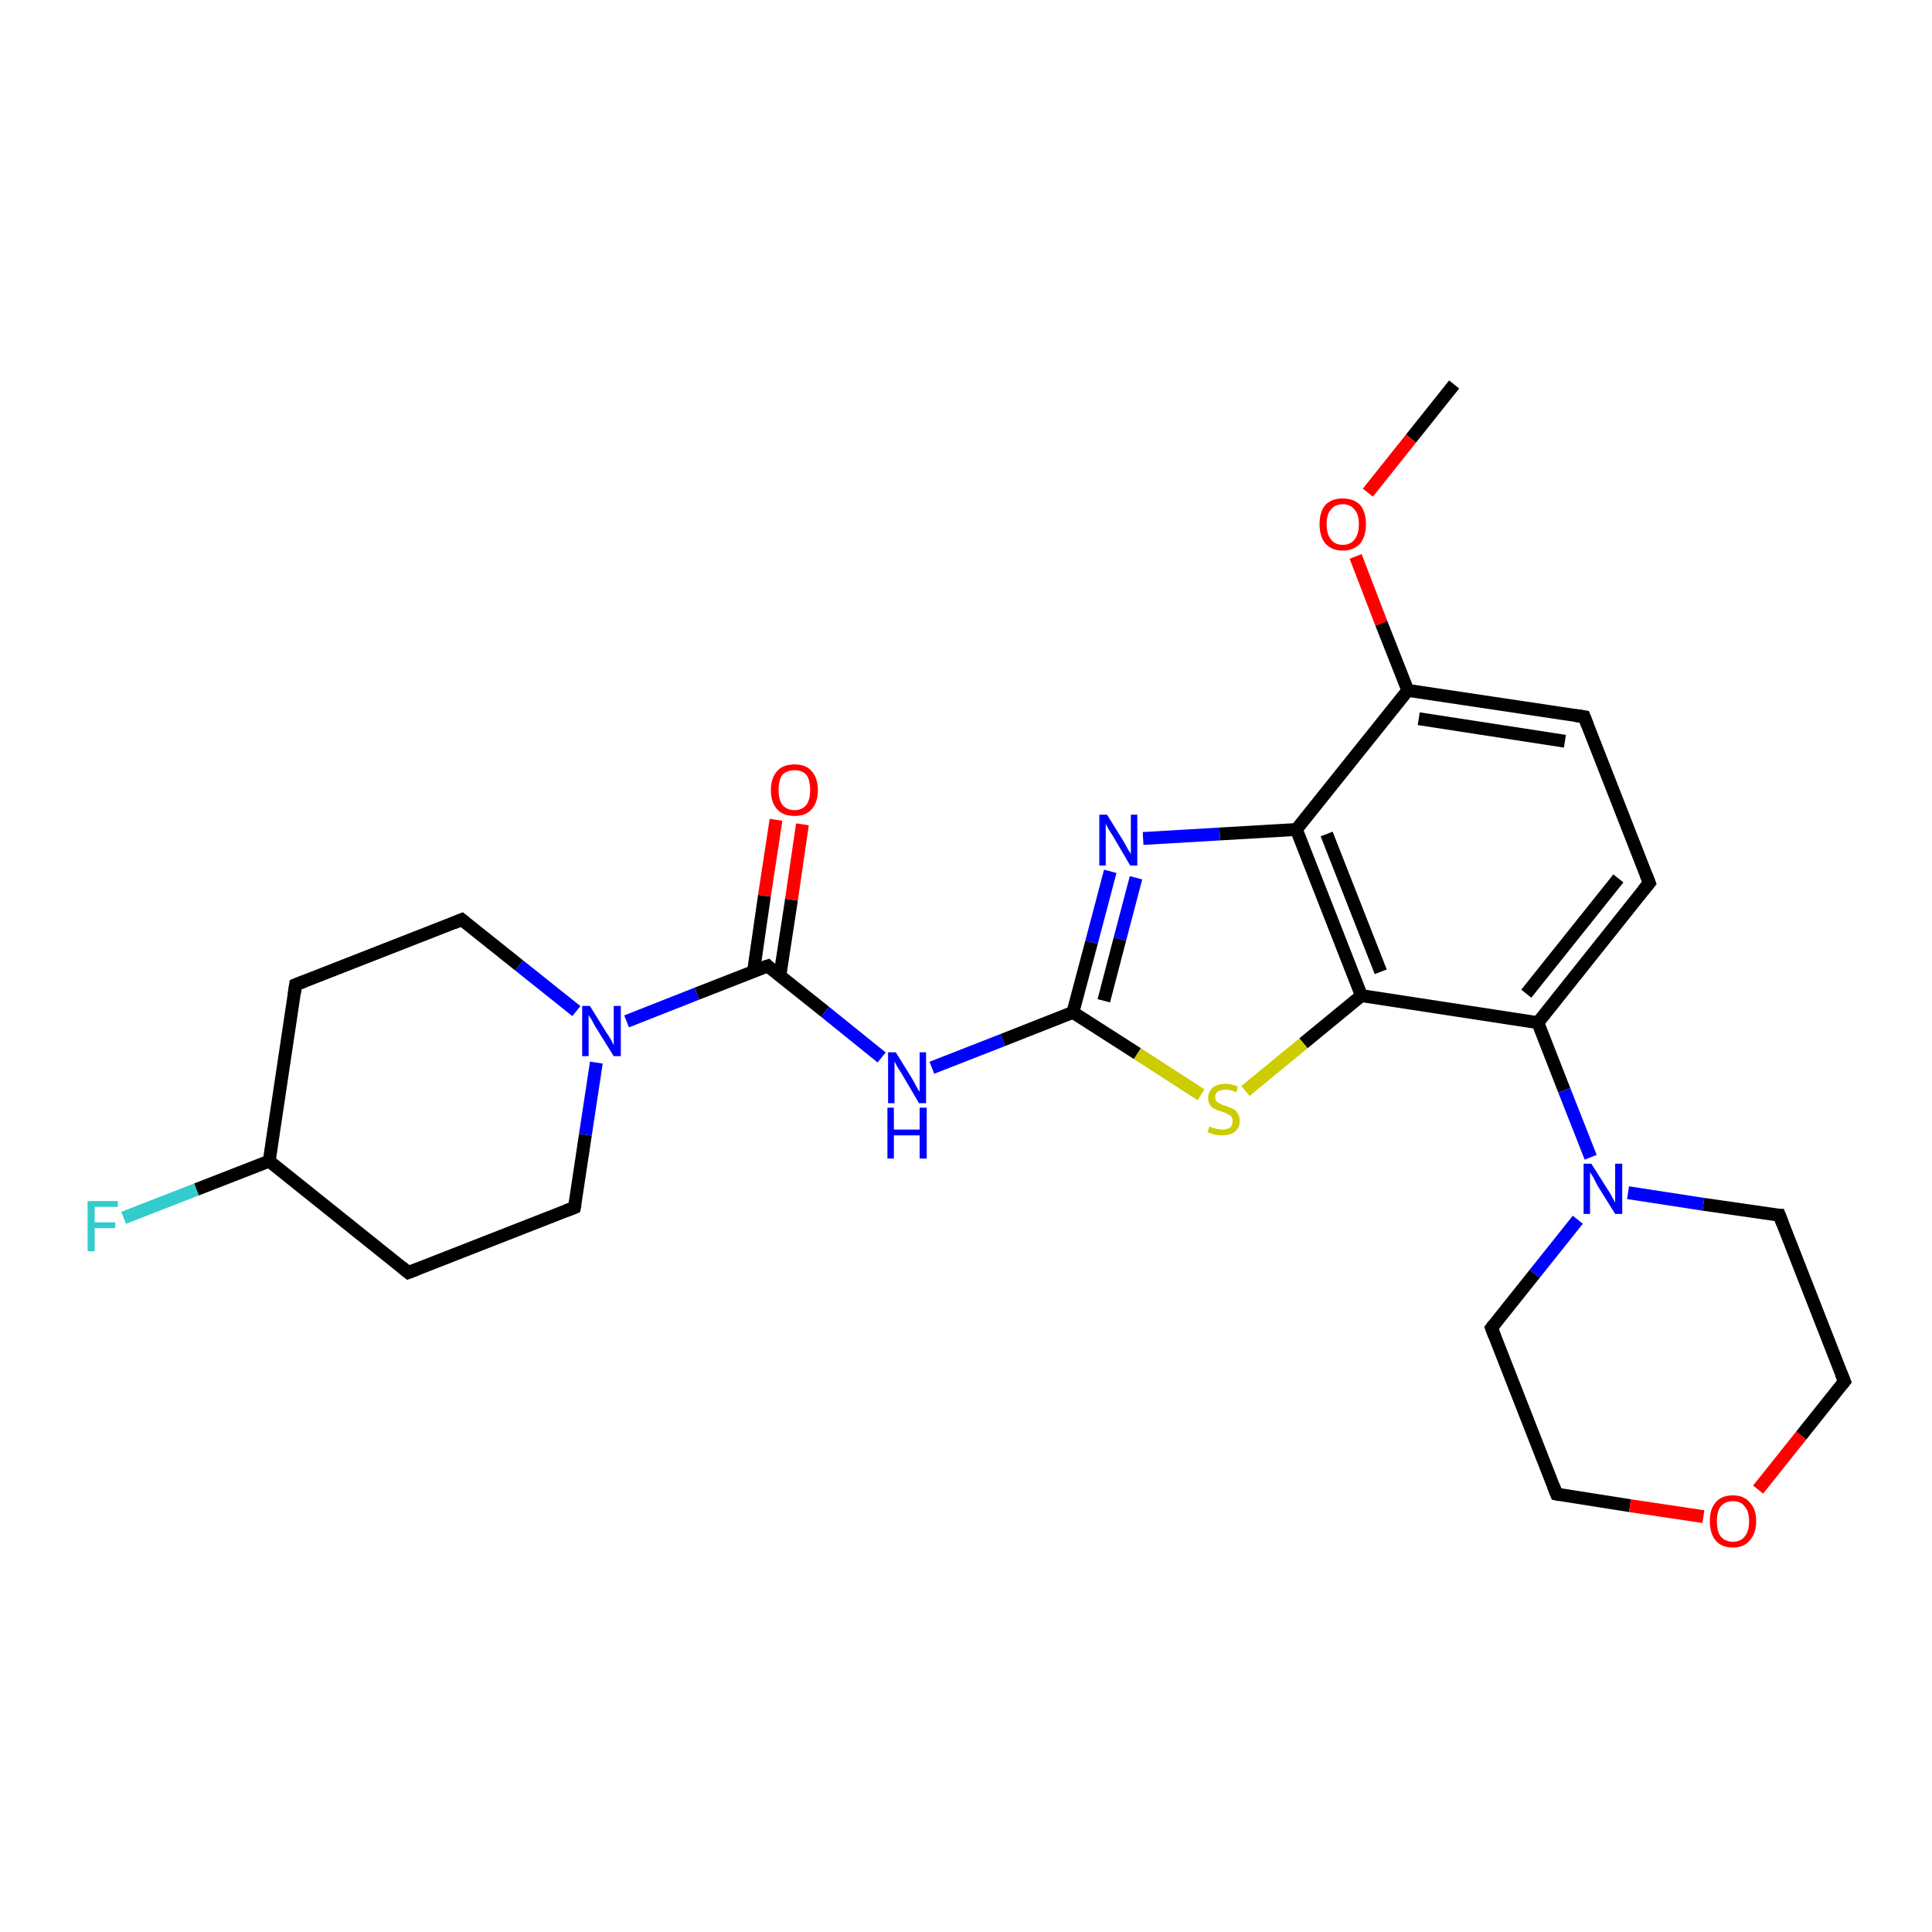 <?xml version='1.0' encoding='iso-8859-1'?>
<svg version='1.1' baseProfile='full'
              xmlns='http://www.w3.org/2000/svg'
                      xmlns:rdkit='http://www.rdkit.org/xml'
                      xmlns:xlink='http://www.w3.org/1999/xlink'
                  xml:space='preserve'
width='300px' height='300px' viewBox='0 0 300 300'>
<!-- END OF HEADER -->
<rect style='opacity:1.0;fill:#FFFFFF;stroke:none' width='300.0' height='300.0' x='0.0' y='0.0'> </rect>
<path class='bond-0 atom-0 atom-1' d='M 225.8,59.7 L 219.1,68.1' style='fill:none;fill-rule:evenodd;stroke:#000000;stroke-width:2.0px;stroke-linecap:butt;stroke-linejoin:miter;stroke-opacity:1' />
<path class='bond-0 atom-0 atom-1' d='M 219.1,68.1 L 212.4,76.5' style='fill:none;fill-rule:evenodd;stroke:#FF0000;stroke-width:2.0px;stroke-linecap:butt;stroke-linejoin:miter;stroke-opacity:1' />
<path class='bond-1 atom-1 atom-2' d='M 210.5,86.4 L 214.5,96.8' style='fill:none;fill-rule:evenodd;stroke:#FF0000;stroke-width:2.0px;stroke-linecap:butt;stroke-linejoin:miter;stroke-opacity:1' />
<path class='bond-1 atom-1 atom-2' d='M 214.5,96.8 L 218.6,107.2' style='fill:none;fill-rule:evenodd;stroke:#000000;stroke-width:2.0px;stroke-linecap:butt;stroke-linejoin:miter;stroke-opacity:1' />
<path class='bond-2 atom-2 atom-3' d='M 218.6,107.2 L 246.0,111.3' style='fill:none;fill-rule:evenodd;stroke:#000000;stroke-width:2.0px;stroke-linecap:butt;stroke-linejoin:miter;stroke-opacity:1' />
<path class='bond-2 atom-2 atom-3' d='M 220.3,111.6 L 243.0,115.1' style='fill:none;fill-rule:evenodd;stroke:#000000;stroke-width:2.0px;stroke-linecap:butt;stroke-linejoin:miter;stroke-opacity:1' />
<path class='bond-3 atom-3 atom-4' d='M 246.0,111.3 L 256.1,137.1' style='fill:none;fill-rule:evenodd;stroke:#000000;stroke-width:2.0px;stroke-linecap:butt;stroke-linejoin:miter;stroke-opacity:1' />
<path class='bond-4 atom-4 atom-5' d='M 256.1,137.1 L 238.8,158.8' style='fill:none;fill-rule:evenodd;stroke:#000000;stroke-width:2.0px;stroke-linecap:butt;stroke-linejoin:miter;stroke-opacity:1' />
<path class='bond-4 atom-4 atom-5' d='M 251.3,136.4 L 237.0,154.3' style='fill:none;fill-rule:evenodd;stroke:#000000;stroke-width:2.0px;stroke-linecap:butt;stroke-linejoin:miter;stroke-opacity:1' />
<path class='bond-5 atom-5 atom-6' d='M 238.8,158.8 L 242.9,169.3' style='fill:none;fill-rule:evenodd;stroke:#000000;stroke-width:2.0px;stroke-linecap:butt;stroke-linejoin:miter;stroke-opacity:1' />
<path class='bond-5 atom-5 atom-6' d='M 242.9,169.3 L 247.0,179.7' style='fill:none;fill-rule:evenodd;stroke:#0000FF;stroke-width:2.0px;stroke-linecap:butt;stroke-linejoin:miter;stroke-opacity:1' />
<path class='bond-6 atom-6 atom-7' d='M 245.0,189.4 L 238.3,197.8' style='fill:none;fill-rule:evenodd;stroke:#0000FF;stroke-width:2.0px;stroke-linecap:butt;stroke-linejoin:miter;stroke-opacity:1' />
<path class='bond-6 atom-6 atom-7' d='M 238.3,197.8 L 231.6,206.2' style='fill:none;fill-rule:evenodd;stroke:#000000;stroke-width:2.0px;stroke-linecap:butt;stroke-linejoin:miter;stroke-opacity:1' />
<path class='bond-7 atom-7 atom-8' d='M 231.6,206.2 L 241.7,232.0' style='fill:none;fill-rule:evenodd;stroke:#000000;stroke-width:2.0px;stroke-linecap:butt;stroke-linejoin:miter;stroke-opacity:1' />
<path class='bond-8 atom-8 atom-9' d='M 241.7,232.0 L 253.1,233.8' style='fill:none;fill-rule:evenodd;stroke:#000000;stroke-width:2.0px;stroke-linecap:butt;stroke-linejoin:miter;stroke-opacity:1' />
<path class='bond-8 atom-8 atom-9' d='M 253.1,233.8 L 264.5,235.5' style='fill:none;fill-rule:evenodd;stroke:#FF0000;stroke-width:2.0px;stroke-linecap:butt;stroke-linejoin:miter;stroke-opacity:1' />
<path class='bond-9 atom-9 atom-10' d='M 273.0,231.3 L 279.7,222.9' style='fill:none;fill-rule:evenodd;stroke:#FF0000;stroke-width:2.0px;stroke-linecap:butt;stroke-linejoin:miter;stroke-opacity:1' />
<path class='bond-9 atom-9 atom-10' d='M 279.7,222.9 L 286.4,214.5' style='fill:none;fill-rule:evenodd;stroke:#000000;stroke-width:2.0px;stroke-linecap:butt;stroke-linejoin:miter;stroke-opacity:1' />
<path class='bond-10 atom-10 atom-11' d='M 286.4,214.5 L 276.3,188.7' style='fill:none;fill-rule:evenodd;stroke:#000000;stroke-width:2.0px;stroke-linecap:butt;stroke-linejoin:miter;stroke-opacity:1' />
<path class='bond-11 atom-5 atom-12' d='M 238.8,158.8 L 211.4,154.6' style='fill:none;fill-rule:evenodd;stroke:#000000;stroke-width:2.0px;stroke-linecap:butt;stroke-linejoin:miter;stroke-opacity:1' />
<path class='bond-12 atom-12 atom-13' d='M 211.4,154.6 L 202.4,162.0' style='fill:none;fill-rule:evenodd;stroke:#000000;stroke-width:2.0px;stroke-linecap:butt;stroke-linejoin:miter;stroke-opacity:1' />
<path class='bond-12 atom-12 atom-13' d='M 202.4,162.0 L 193.4,169.4' style='fill:none;fill-rule:evenodd;stroke:#CCCC00;stroke-width:2.0px;stroke-linecap:butt;stroke-linejoin:miter;stroke-opacity:1' />
<path class='bond-13 atom-13 atom-14' d='M 186.5,170.0 L 176.6,163.6' style='fill:none;fill-rule:evenodd;stroke:#CCCC00;stroke-width:2.0px;stroke-linecap:butt;stroke-linejoin:miter;stroke-opacity:1' />
<path class='bond-13 atom-13 atom-14' d='M 176.6,163.6 L 166.6,157.2' style='fill:none;fill-rule:evenodd;stroke:#000000;stroke-width:2.0px;stroke-linecap:butt;stroke-linejoin:miter;stroke-opacity:1' />
<path class='bond-14 atom-14 atom-15' d='M 166.6,157.2 L 155.7,161.5' style='fill:none;fill-rule:evenodd;stroke:#000000;stroke-width:2.0px;stroke-linecap:butt;stroke-linejoin:miter;stroke-opacity:1' />
<path class='bond-14 atom-14 atom-15' d='M 155.7,161.5 L 144.7,165.8' style='fill:none;fill-rule:evenodd;stroke:#0000FF;stroke-width:2.0px;stroke-linecap:butt;stroke-linejoin:miter;stroke-opacity:1' />
<path class='bond-15 atom-15 atom-16' d='M 136.9,164.2 L 128.1,157.1' style='fill:none;fill-rule:evenodd;stroke:#0000FF;stroke-width:2.0px;stroke-linecap:butt;stroke-linejoin:miter;stroke-opacity:1' />
<path class='bond-15 atom-15 atom-16' d='M 128.1,157.1 L 119.2,150.0' style='fill:none;fill-rule:evenodd;stroke:#000000;stroke-width:2.0px;stroke-linecap:butt;stroke-linejoin:miter;stroke-opacity:1' />
<path class='bond-16 atom-16 atom-17' d='M 121.1,151.5 L 122.9,139.7' style='fill:none;fill-rule:evenodd;stroke:#000000;stroke-width:2.0px;stroke-linecap:butt;stroke-linejoin:miter;stroke-opacity:1' />
<path class='bond-16 atom-16 atom-17' d='M 122.9,139.7 L 124.6,128.0' style='fill:none;fill-rule:evenodd;stroke:#FF0000;stroke-width:2.0px;stroke-linecap:butt;stroke-linejoin:miter;stroke-opacity:1' />
<path class='bond-16 atom-16 atom-17' d='M 117.0,150.9 L 118.7,139.1' style='fill:none;fill-rule:evenodd;stroke:#000000;stroke-width:2.0px;stroke-linecap:butt;stroke-linejoin:miter;stroke-opacity:1' />
<path class='bond-16 atom-16 atom-17' d='M 118.7,139.1 L 120.5,127.3' style='fill:none;fill-rule:evenodd;stroke:#FF0000;stroke-width:2.0px;stroke-linecap:butt;stroke-linejoin:miter;stroke-opacity:1' />
<path class='bond-17 atom-16 atom-18' d='M 119.2,150.0 L 108.2,154.3' style='fill:none;fill-rule:evenodd;stroke:#000000;stroke-width:2.0px;stroke-linecap:butt;stroke-linejoin:miter;stroke-opacity:1' />
<path class='bond-17 atom-16 atom-18' d='M 108.2,154.3 L 97.3,158.6' style='fill:none;fill-rule:evenodd;stroke:#0000FF;stroke-width:2.0px;stroke-linecap:butt;stroke-linejoin:miter;stroke-opacity:1' />
<path class='bond-18 atom-18 atom-19' d='M 89.5,157.0 L 80.6,149.9' style='fill:none;fill-rule:evenodd;stroke:#0000FF;stroke-width:2.0px;stroke-linecap:butt;stroke-linejoin:miter;stroke-opacity:1' />
<path class='bond-18 atom-18 atom-19' d='M 80.6,149.9 L 71.7,142.8' style='fill:none;fill-rule:evenodd;stroke:#000000;stroke-width:2.0px;stroke-linecap:butt;stroke-linejoin:miter;stroke-opacity:1' />
<path class='bond-19 atom-19 atom-20' d='M 71.7,142.8 L 45.9,152.9' style='fill:none;fill-rule:evenodd;stroke:#000000;stroke-width:2.0px;stroke-linecap:butt;stroke-linejoin:miter;stroke-opacity:1' />
<path class='bond-20 atom-20 atom-21' d='M 45.9,152.9 L 41.8,180.3' style='fill:none;fill-rule:evenodd;stroke:#000000;stroke-width:2.0px;stroke-linecap:butt;stroke-linejoin:miter;stroke-opacity:1' />
<path class='bond-21 atom-21 atom-22' d='M 41.8,180.3 L 30.5,184.7' style='fill:none;fill-rule:evenodd;stroke:#000000;stroke-width:2.0px;stroke-linecap:butt;stroke-linejoin:miter;stroke-opacity:1' />
<path class='bond-21 atom-21 atom-22' d='M 30.5,184.7 L 19.2,189.1' style='fill:none;fill-rule:evenodd;stroke:#33CCCC;stroke-width:2.0px;stroke-linecap:butt;stroke-linejoin:miter;stroke-opacity:1' />
<path class='bond-22 atom-21 atom-23' d='M 41.8,180.3 L 63.4,197.6' style='fill:none;fill-rule:evenodd;stroke:#000000;stroke-width:2.0px;stroke-linecap:butt;stroke-linejoin:miter;stroke-opacity:1' />
<path class='bond-23 atom-23 atom-24' d='M 63.4,197.6 L 89.2,187.5' style='fill:none;fill-rule:evenodd;stroke:#000000;stroke-width:2.0px;stroke-linecap:butt;stroke-linejoin:miter;stroke-opacity:1' />
<path class='bond-24 atom-14 atom-25' d='M 166.6,157.2 L 169.5,146.3' style='fill:none;fill-rule:evenodd;stroke:#000000;stroke-width:2.0px;stroke-linecap:butt;stroke-linejoin:miter;stroke-opacity:1' />
<path class='bond-24 atom-14 atom-25' d='M 169.5,146.3 L 172.4,135.3' style='fill:none;fill-rule:evenodd;stroke:#0000FF;stroke-width:2.0px;stroke-linecap:butt;stroke-linejoin:miter;stroke-opacity:1' />
<path class='bond-24 atom-14 atom-25' d='M 171.4,155.4 L 173.9,145.8' style='fill:none;fill-rule:evenodd;stroke:#000000;stroke-width:2.0px;stroke-linecap:butt;stroke-linejoin:miter;stroke-opacity:1' />
<path class='bond-24 atom-14 atom-25' d='M 173.9,145.8 L 176.4,136.3' style='fill:none;fill-rule:evenodd;stroke:#0000FF;stroke-width:2.0px;stroke-linecap:butt;stroke-linejoin:miter;stroke-opacity:1' />
<path class='bond-25 atom-25 atom-26' d='M 177.5,130.2 L 189.4,129.5' style='fill:none;fill-rule:evenodd;stroke:#0000FF;stroke-width:2.0px;stroke-linecap:butt;stroke-linejoin:miter;stroke-opacity:1' />
<path class='bond-25 atom-25 atom-26' d='M 189.4,129.5 L 201.3,128.8' style='fill:none;fill-rule:evenodd;stroke:#000000;stroke-width:2.0px;stroke-linecap:butt;stroke-linejoin:miter;stroke-opacity:1' />
<path class='bond-26 atom-26 atom-2' d='M 201.3,128.8 L 218.6,107.2' style='fill:none;fill-rule:evenodd;stroke:#000000;stroke-width:2.0px;stroke-linecap:butt;stroke-linejoin:miter;stroke-opacity:1' />
<path class='bond-27 atom-11 atom-6' d='M 276.3,188.7 L 264.5,187.0' style='fill:none;fill-rule:evenodd;stroke:#000000;stroke-width:2.0px;stroke-linecap:butt;stroke-linejoin:miter;stroke-opacity:1' />
<path class='bond-27 atom-11 atom-6' d='M 264.5,187.0 L 252.8,185.2' style='fill:none;fill-rule:evenodd;stroke:#0000FF;stroke-width:2.0px;stroke-linecap:butt;stroke-linejoin:miter;stroke-opacity:1' />
<path class='bond-28 atom-26 atom-12' d='M 201.3,128.8 L 211.4,154.6' style='fill:none;fill-rule:evenodd;stroke:#000000;stroke-width:2.0px;stroke-linecap:butt;stroke-linejoin:miter;stroke-opacity:1' />
<path class='bond-28 atom-26 atom-12' d='M 206.0,129.5 L 214.4,150.9' style='fill:none;fill-rule:evenodd;stroke:#000000;stroke-width:2.0px;stroke-linecap:butt;stroke-linejoin:miter;stroke-opacity:1' />
<path class='bond-29 atom-24 atom-18' d='M 89.2,187.5 L 90.9,176.2' style='fill:none;fill-rule:evenodd;stroke:#000000;stroke-width:2.0px;stroke-linecap:butt;stroke-linejoin:miter;stroke-opacity:1' />
<path class='bond-29 atom-24 atom-18' d='M 90.9,176.2 L 92.6,165.0' style='fill:none;fill-rule:evenodd;stroke:#0000FF;stroke-width:2.0px;stroke-linecap:butt;stroke-linejoin:miter;stroke-opacity:1' />
<path d='M 244.6,111.1 L 246.0,111.3 L 246.5,112.6' style='fill:none;stroke:#000000;stroke-width:2.0px;stroke-linecap:butt;stroke-linejoin:miter;stroke-opacity:1;' />
<path d='M 255.6,135.8 L 256.1,137.1 L 255.2,138.2' style='fill:none;stroke:#000000;stroke-width:2.0px;stroke-linecap:butt;stroke-linejoin:miter;stroke-opacity:1;' />
<path d='M 231.9,205.8 L 231.6,206.2 L 232.1,207.5' style='fill:none;stroke:#000000;stroke-width:2.0px;stroke-linecap:butt;stroke-linejoin:miter;stroke-opacity:1;' />
<path d='M 241.2,230.7 L 241.7,232.0 L 242.2,232.1' style='fill:none;stroke:#000000;stroke-width:2.0px;stroke-linecap:butt;stroke-linejoin:miter;stroke-opacity:1;' />
<path d='M 286.0,215.0 L 286.4,214.5 L 285.9,213.3' style='fill:none;stroke:#000000;stroke-width:2.0px;stroke-linecap:butt;stroke-linejoin:miter;stroke-opacity:1;' />
<path d='M 276.8,190.0 L 276.3,188.7 L 275.7,188.7' style='fill:none;stroke:#000000;stroke-width:2.0px;stroke-linecap:butt;stroke-linejoin:miter;stroke-opacity:1;' />
<path d='M 119.6,150.4 L 119.2,150.0 L 118.6,150.2' style='fill:none;stroke:#000000;stroke-width:2.0px;stroke-linecap:butt;stroke-linejoin:miter;stroke-opacity:1;' />
<path d='M 72.2,143.2 L 71.7,142.8 L 70.5,143.3' style='fill:none;stroke:#000000;stroke-width:2.0px;stroke-linecap:butt;stroke-linejoin:miter;stroke-opacity:1;' />
<path d='M 47.2,152.4 L 45.9,152.9 L 45.7,154.3' style='fill:none;stroke:#000000;stroke-width:2.0px;stroke-linecap:butt;stroke-linejoin:miter;stroke-opacity:1;' />
<path d='M 62.3,196.7 L 63.4,197.6 L 64.7,197.1' style='fill:none;stroke:#000000;stroke-width:2.0px;stroke-linecap:butt;stroke-linejoin:miter;stroke-opacity:1;' />
<path d='M 87.9,188.0 L 89.2,187.5 L 89.3,187.0' style='fill:none;stroke:#000000;stroke-width:2.0px;stroke-linecap:butt;stroke-linejoin:miter;stroke-opacity:1;' />
<path class='atom-1' d='M 204.9 81.4
Q 204.9 79.5, 205.8 78.4
Q 206.8 77.4, 208.5 77.4
Q 210.2 77.4, 211.2 78.4
Q 212.1 79.5, 212.1 81.4
Q 212.1 83.3, 211.2 84.4
Q 210.2 85.5, 208.5 85.5
Q 206.8 85.5, 205.8 84.4
Q 204.9 83.3, 204.9 81.4
M 208.5 84.6
Q 209.7 84.6, 210.3 83.8
Q 211.0 83.0, 211.0 81.4
Q 211.0 79.8, 210.3 79.1
Q 209.7 78.3, 208.5 78.3
Q 207.3 78.3, 206.7 79.1
Q 206.0 79.8, 206.0 81.4
Q 206.0 83.0, 206.7 83.8
Q 207.3 84.6, 208.5 84.6
' fill='#FF0000'/>
<path class='atom-6' d='M 247.1 180.7
L 249.7 184.8
Q 250.0 185.2, 250.4 186.0
Q 250.8 186.7, 250.8 186.8
L 250.8 180.7
L 251.9 180.7
L 251.9 188.5
L 250.8 188.5
L 248.0 184.0
Q 247.7 183.4, 247.4 182.8
Q 247.0 182.2, 246.9 182.0
L 246.9 188.5
L 245.9 188.5
L 245.9 180.7
L 247.1 180.7
' fill='#0000FF'/>
<path class='atom-9' d='M 265.5 236.2
Q 265.5 234.3, 266.4 233.3
Q 267.3 232.2, 269.1 232.2
Q 270.8 232.2, 271.7 233.3
Q 272.7 234.3, 272.7 236.2
Q 272.7 238.1, 271.7 239.2
Q 270.8 240.3, 269.1 240.3
Q 267.3 240.3, 266.4 239.2
Q 265.5 238.1, 265.5 236.2
M 269.1 239.4
Q 270.3 239.4, 270.9 238.6
Q 271.6 237.8, 271.6 236.2
Q 271.6 234.7, 270.9 233.9
Q 270.3 233.1, 269.1 233.1
Q 267.9 233.1, 267.2 233.9
Q 266.6 234.7, 266.6 236.2
Q 266.6 237.8, 267.2 238.6
Q 267.9 239.4, 269.1 239.4
' fill='#FF0000'/>
<path class='atom-13' d='M 187.8 174.9
Q 187.8 174.9, 188.2 175.1
Q 188.6 175.2, 189.0 175.3
Q 189.4 175.4, 189.8 175.4
Q 190.5 175.4, 191.0 175.1
Q 191.4 174.7, 191.4 174.1
Q 191.4 173.6, 191.2 173.4
Q 191.0 173.1, 190.6 173.0
Q 190.3 172.8, 189.7 172.6
Q 189.0 172.4, 188.6 172.2
Q 188.2 172.0, 187.9 171.6
Q 187.6 171.2, 187.6 170.5
Q 187.6 169.5, 188.3 168.9
Q 189.0 168.3, 190.3 168.3
Q 191.2 168.3, 192.2 168.7
L 192.0 169.6
Q 191.0 169.2, 190.3 169.2
Q 189.6 169.2, 189.1 169.5
Q 188.7 169.8, 188.7 170.3
Q 188.7 170.8, 188.9 171.0
Q 189.2 171.3, 189.5 171.4
Q 189.8 171.6, 190.3 171.7
Q 191.0 172.0, 191.5 172.2
Q 191.9 172.4, 192.2 172.9
Q 192.5 173.3, 192.5 174.1
Q 192.5 175.1, 191.8 175.7
Q 191.0 176.3, 189.8 176.3
Q 189.1 176.3, 188.6 176.2
Q 188.1 176.0, 187.5 175.8
L 187.8 174.9
' fill='#CCCC00'/>
<path class='atom-15' d='M 139.1 163.4
L 141.7 167.6
Q 141.9 168.0, 142.3 168.7
Q 142.7 169.5, 142.8 169.5
L 142.8 163.4
L 143.8 163.4
L 143.8 171.3
L 142.7 171.3
L 140.0 166.7
Q 139.7 166.2, 139.3 165.6
Q 139.0 165.0, 138.9 164.8
L 138.9 171.3
L 137.9 171.3
L 137.9 163.4
L 139.1 163.4
' fill='#0000FF'/>
<path class='atom-15' d='M 137.8 172.0
L 138.8 172.0
L 138.8 175.4
L 142.8 175.4
L 142.8 172.0
L 143.9 172.0
L 143.9 179.9
L 142.8 179.9
L 142.8 176.3
L 138.8 176.3
L 138.8 179.9
L 137.8 179.9
L 137.8 172.0
' fill='#0000FF'/>
<path class='atom-17' d='M 119.7 122.7
Q 119.7 120.8, 120.7 119.7
Q 121.6 118.7, 123.4 118.7
Q 125.1 118.7, 126.0 119.7
Q 127.0 120.8, 127.0 122.7
Q 127.0 124.6, 126.0 125.7
Q 125.1 126.7, 123.4 126.7
Q 121.6 126.7, 120.7 125.7
Q 119.7 124.6, 119.7 122.7
M 123.4 125.8
Q 124.5 125.8, 125.2 125.0
Q 125.8 124.2, 125.8 122.7
Q 125.8 121.1, 125.2 120.3
Q 124.5 119.6, 123.4 119.6
Q 122.2 119.6, 121.5 120.3
Q 120.9 121.1, 120.9 122.7
Q 120.9 124.2, 121.5 125.0
Q 122.2 125.8, 123.4 125.8
' fill='#FF0000'/>
<path class='atom-18' d='M 91.6 156.2
L 94.2 160.4
Q 94.5 160.8, 94.9 161.5
Q 95.3 162.3, 95.3 162.3
L 95.3 156.2
L 96.4 156.2
L 96.4 164.0
L 95.3 164.0
L 92.5 159.5
Q 92.2 159.0, 91.9 158.4
Q 91.5 157.8, 91.4 157.6
L 91.4 164.0
L 90.4 164.0
L 90.4 156.2
L 91.6 156.2
' fill='#0000FF'/>
<path class='atom-22' d='M 13.6 186.5
L 18.3 186.5
L 18.3 187.4
L 14.7 187.4
L 14.7 189.8
L 17.9 189.8
L 17.9 190.7
L 14.7 190.7
L 14.7 194.3
L 13.6 194.3
L 13.6 186.5
' fill='#33CCCC'/>
<path class='atom-25' d='M 171.9 126.5
L 174.5 130.7
Q 174.7 131.1, 175.1 131.8
Q 175.6 132.6, 175.6 132.6
L 175.6 126.5
L 176.6 126.5
L 176.6 134.4
L 175.5 134.4
L 172.8 129.8
Q 172.5 129.3, 172.1 128.7
Q 171.8 128.1, 171.7 127.9
L 171.7 134.4
L 170.7 134.4
L 170.7 126.5
L 171.9 126.5
' fill='#0000FF'/>
</svg>

